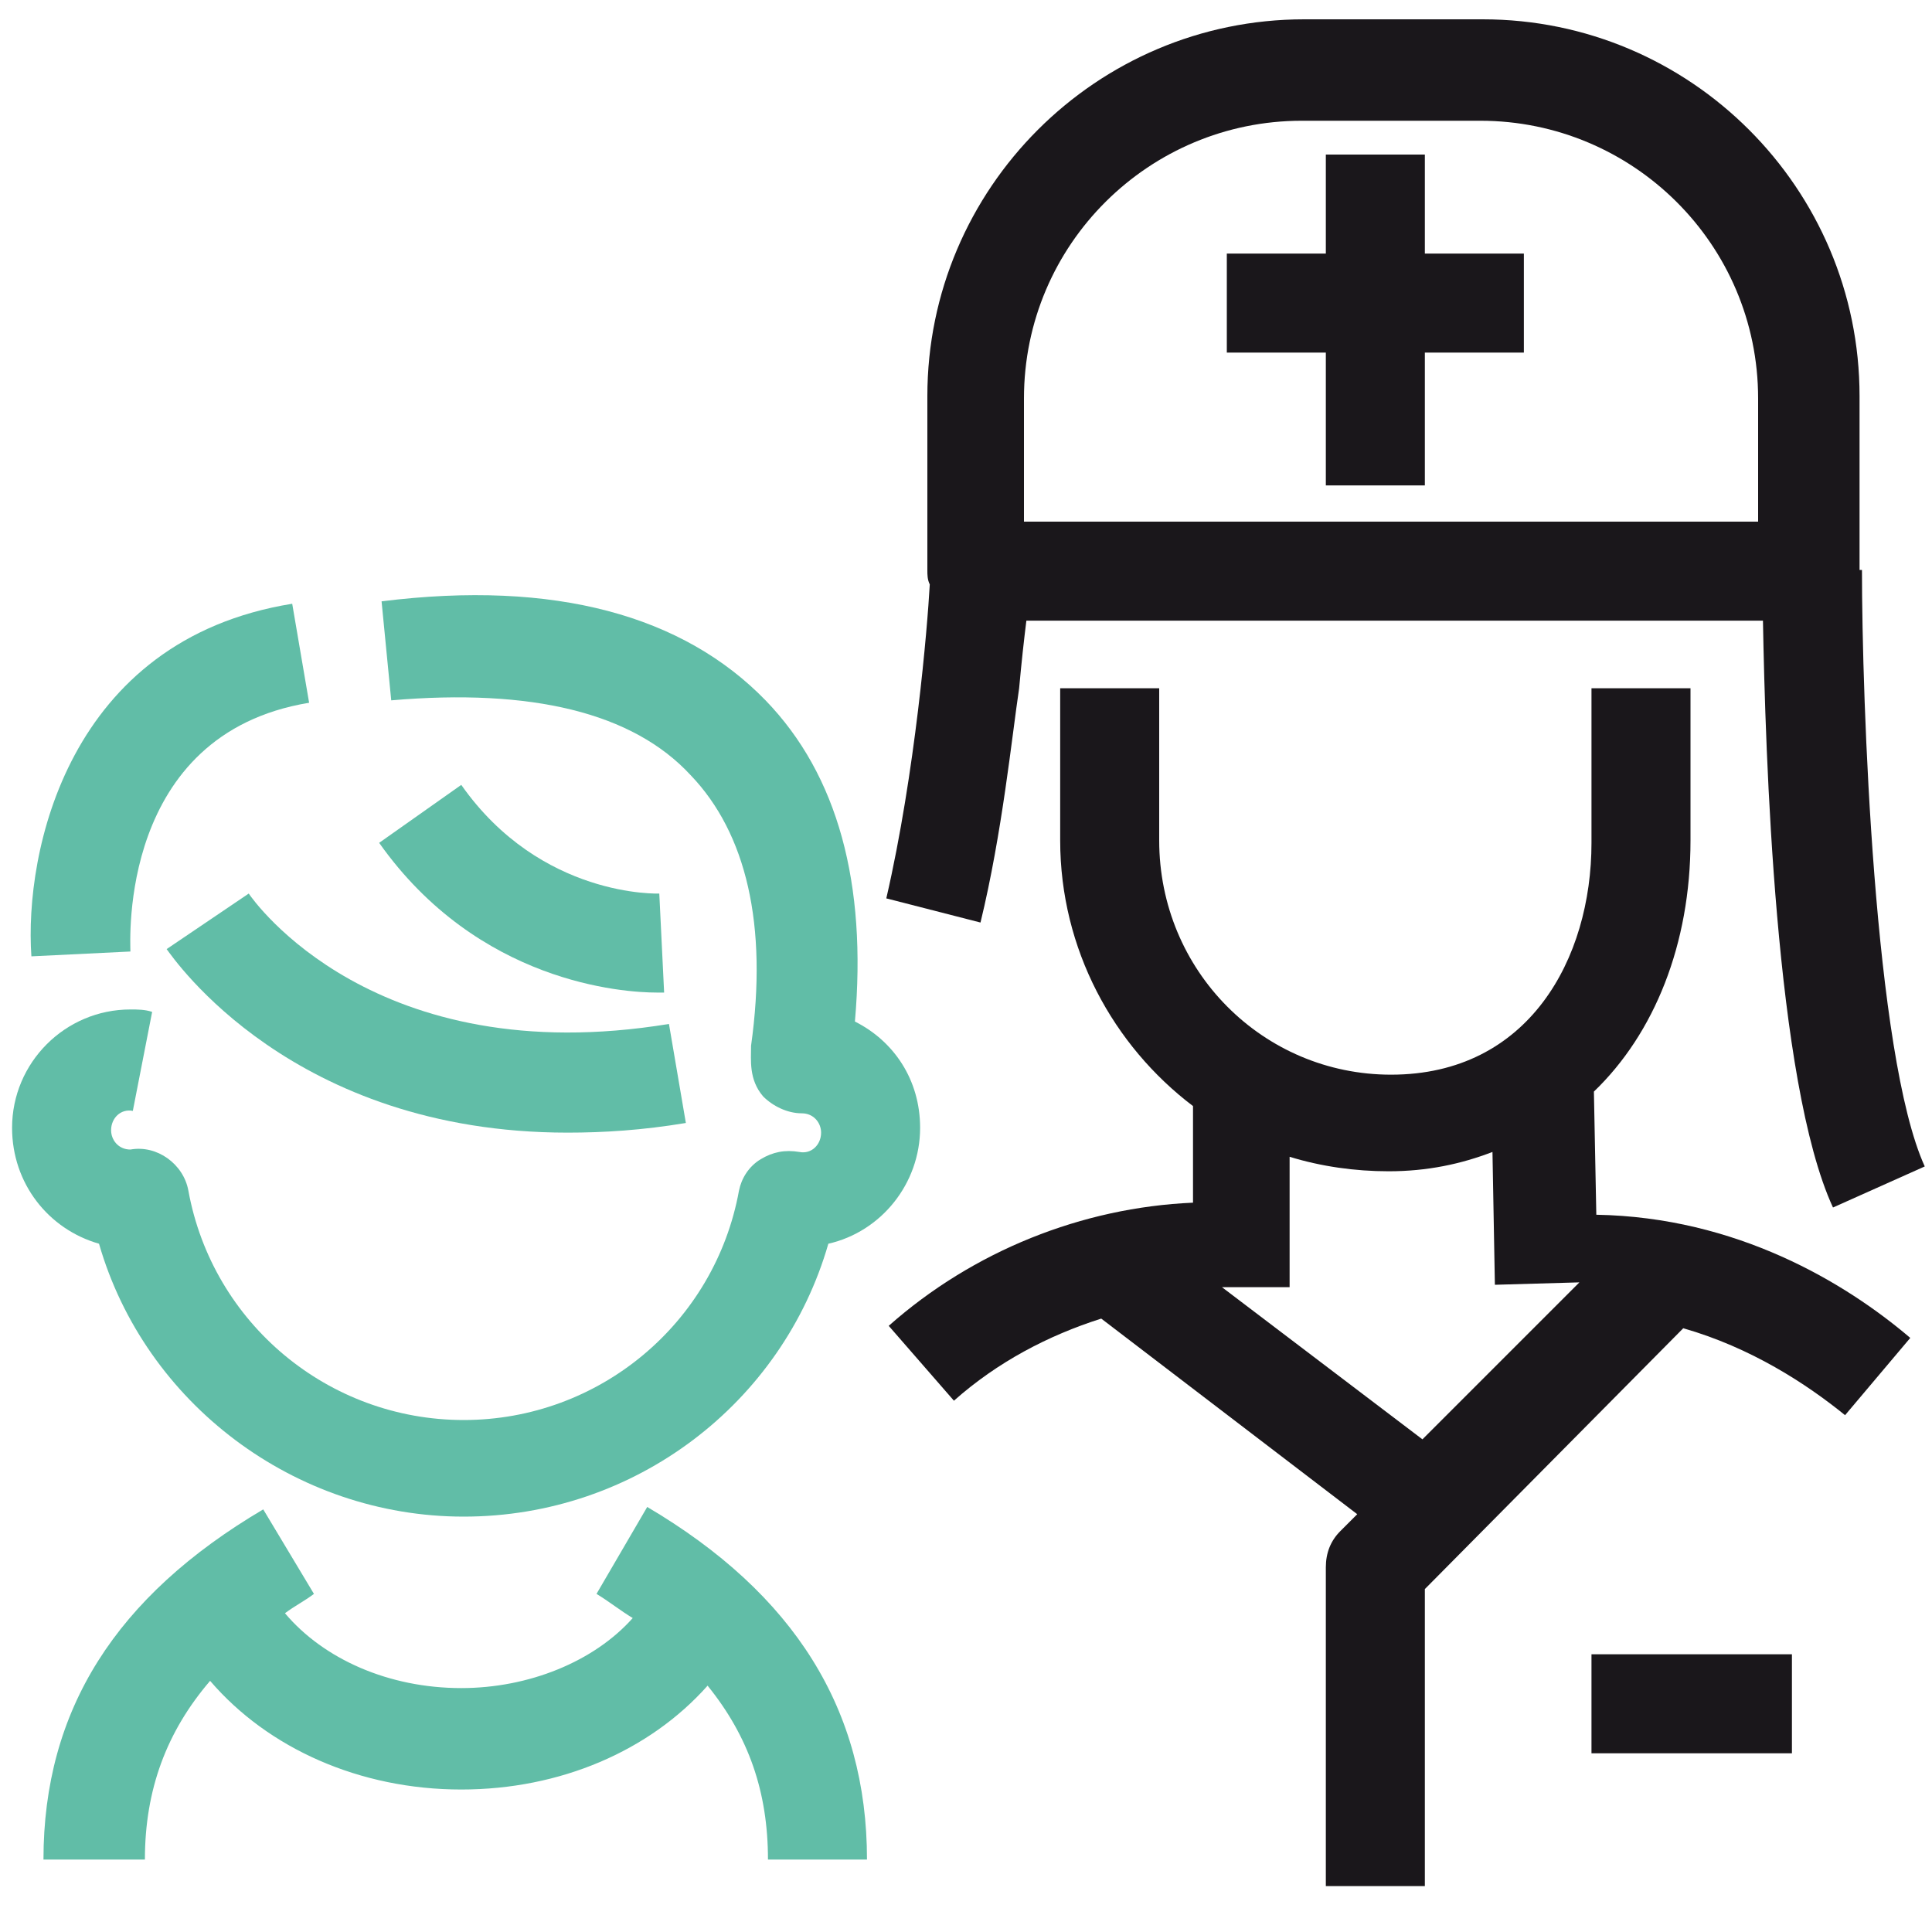 <?xml version="1.0" encoding="utf-8"?>
<!-- Generator: Adobe Illustrator 27.3.1, SVG Export Plug-In . SVG Version: 6.00 Build 0)  -->
<svg version="1.1" id="Livello_1" xmlns="http://www.w3.org/2000/svg" xmlns:xlink="http://www.w3.org/1999/xlink" x="0px" y="0px"
	 viewBox="0 0 80 80" style="enable-background:new 0 0 80 80;" xml:space="preserve">
<style type="text/css">
	.st0{fill:#1A171B;}
	.st1{fill:#61BDA7;}
</style>
<g>
	<path class="st0" d="M66,45.2c2.5-2.4,4-6.1,4-10.4v-6.3h-4.1v6.4c0,4.8-2.6,9.6-8.3,9.6c-5.3,0-9.6-4.3-9.6-9.7v-6.3h-4.1v6.3
		c0,4.5,2.2,8.5,5.5,11v4c-4.6,0.2-9.1,2-12.6,5.1l2.7,3.1c1.8-1.6,3.9-2.7,6.1-3.4l10.6,8.1l-0.7,0.7c-0.4,0.4-0.6,0.9-0.6,1.5
		v13.2H59V65.8L69.7,55c2.8,0.8,5.1,2.3,6.7,3.6l2.7-3.2c-2.7-2.3-7.2-5-13-5.1L66,45.2z M58.9,59.6l-8.3-6.3h2.8v-5.4
		c1.3,0.4,2.7,0.6,4.1,0.6c1.6,0,3-0.3,4.3-0.8l0.1,5.5l3.5-0.1L58.9,59.6z"/>
	<path class="st0" d="M40.6,38.2c0.9-3.7,1.3-7.7,1.6-9.7c0.1-1.1,0.2-2,0.3-2.8H73c0.1,5.4,0.5,19.1,2.9,24.3l3.8-1.7
		c-2.1-4.6-2.6-19.4-2.6-24.7H77v-7.2c0-8.6-7-15.6-15.6-15.6H54c-8.6,0-15.6,7-15.6,15.6v7.2c0,0.2,0,0.4,0.1,0.6
		c-0.1,1.8-0.6,7.8-1.8,13L40.6,38.2z M42.4,16.5C42.4,10.1,47.6,5,53.9,5h7.4c6.3,0,11.5,5.1,11.5,11.5v5.1H42.4V16.5z"/>
	<polygon class="st0" points="59,6.4 54.9,6.4 54.9,10.5 50.8,10.5 50.8,14.6 54.9,14.6 54.9,20.1 59,20.1 59,14.6 63.1,14.6 
		63.1,10.5 59,10.5 	"/>
</g>
<rect x="65.9" y="68.5" class="st0" width="8.3" height="4.1"/>
<path class="st1" d="M38.1,46.7c0,2.3-1.6,4.3-3.8,4.8c-1.9,6.6-8,11.3-15.1,11.3c-7,0-13.2-4.7-15.1-11.3C2,50.9,0.5,49,0.5,46.7
	c0-2.7,2.2-4.9,4.9-4.9c0.3,0,0.6,0,0.9,0.1L5.5,46c-0.5-0.1-0.9,0.3-0.9,0.8c0,0.4,0.3,0.8,0.8,0.8c1.1-0.2,2.2,0.6,2.4,1.7
	c1,5.5,5.8,9.5,11.4,9.5s10.4-4,11.4-9.5c0.1-0.5,0.4-1,0.9-1.3s1-0.4,1.6-0.3c0.5,0.1,0.9-0.3,0.9-0.8c0-0.4-0.3-0.8-0.8-0.8
	c-0.6,0-1.2-0.3-1.6-0.7c-0.6-0.7-0.5-1.5-0.5-2.1c0.7-5-0.2-8.8-2.5-11.2c-2.4-2.6-6.6-3.6-12.4-3.1l-0.4-4.1
	C23,24,28.3,25.5,31.7,29c3,3.1,4.2,7.6,3.7,13.3C37,43.1,38.1,44.7,38.1,46.7z"/>
<path class="st1" d="M35.9,77h-4.1c0-2.8-0.8-5.1-2.5-7.2c-2.4,2.7-6.1,4.3-10.2,4.3c-4.2,0-8-1.7-10.4-4.5C6.9,71.7,6,74.1,6,77
	H1.8c0-6.2,3-10.9,9.1-14.5L13,66c-0.4,0.3-0.8,0.5-1.2,0.8c1.6,1.9,4.3,3.1,7.3,3.1c2.8,0,5.5-1.1,7.1-2.9c-0.5-0.3-1-0.7-1.5-1
	l2.1-3.6C32.9,66,35.9,70.8,35.9,77z"/>
<path class="st1" d="M1.3,39.6C1,35.3,2.8,26.5,12.1,25l0.7,4.1C4.9,30.4,5.4,39,5.4,39.4L1.3,39.6z"/>
<path class="st1" d="M27.7,42.4l0.7,4.1c-1.8,0.3-3.4,0.4-4.9,0.4c-11.4,0-16.3-7.2-16.6-7.6l3.4-2.3C10.5,37.3,15.5,44.4,27.7,42.4
	z"/>
<path class="st1" d="M27.3,37l0.2,4.1c0,0-0.1,0-0.3,0c-1.4,0-7.4-0.4-11.5-6.2l3.4-2.4C22.4,37.2,27.3,37,27.3,37z"/>
</svg>
